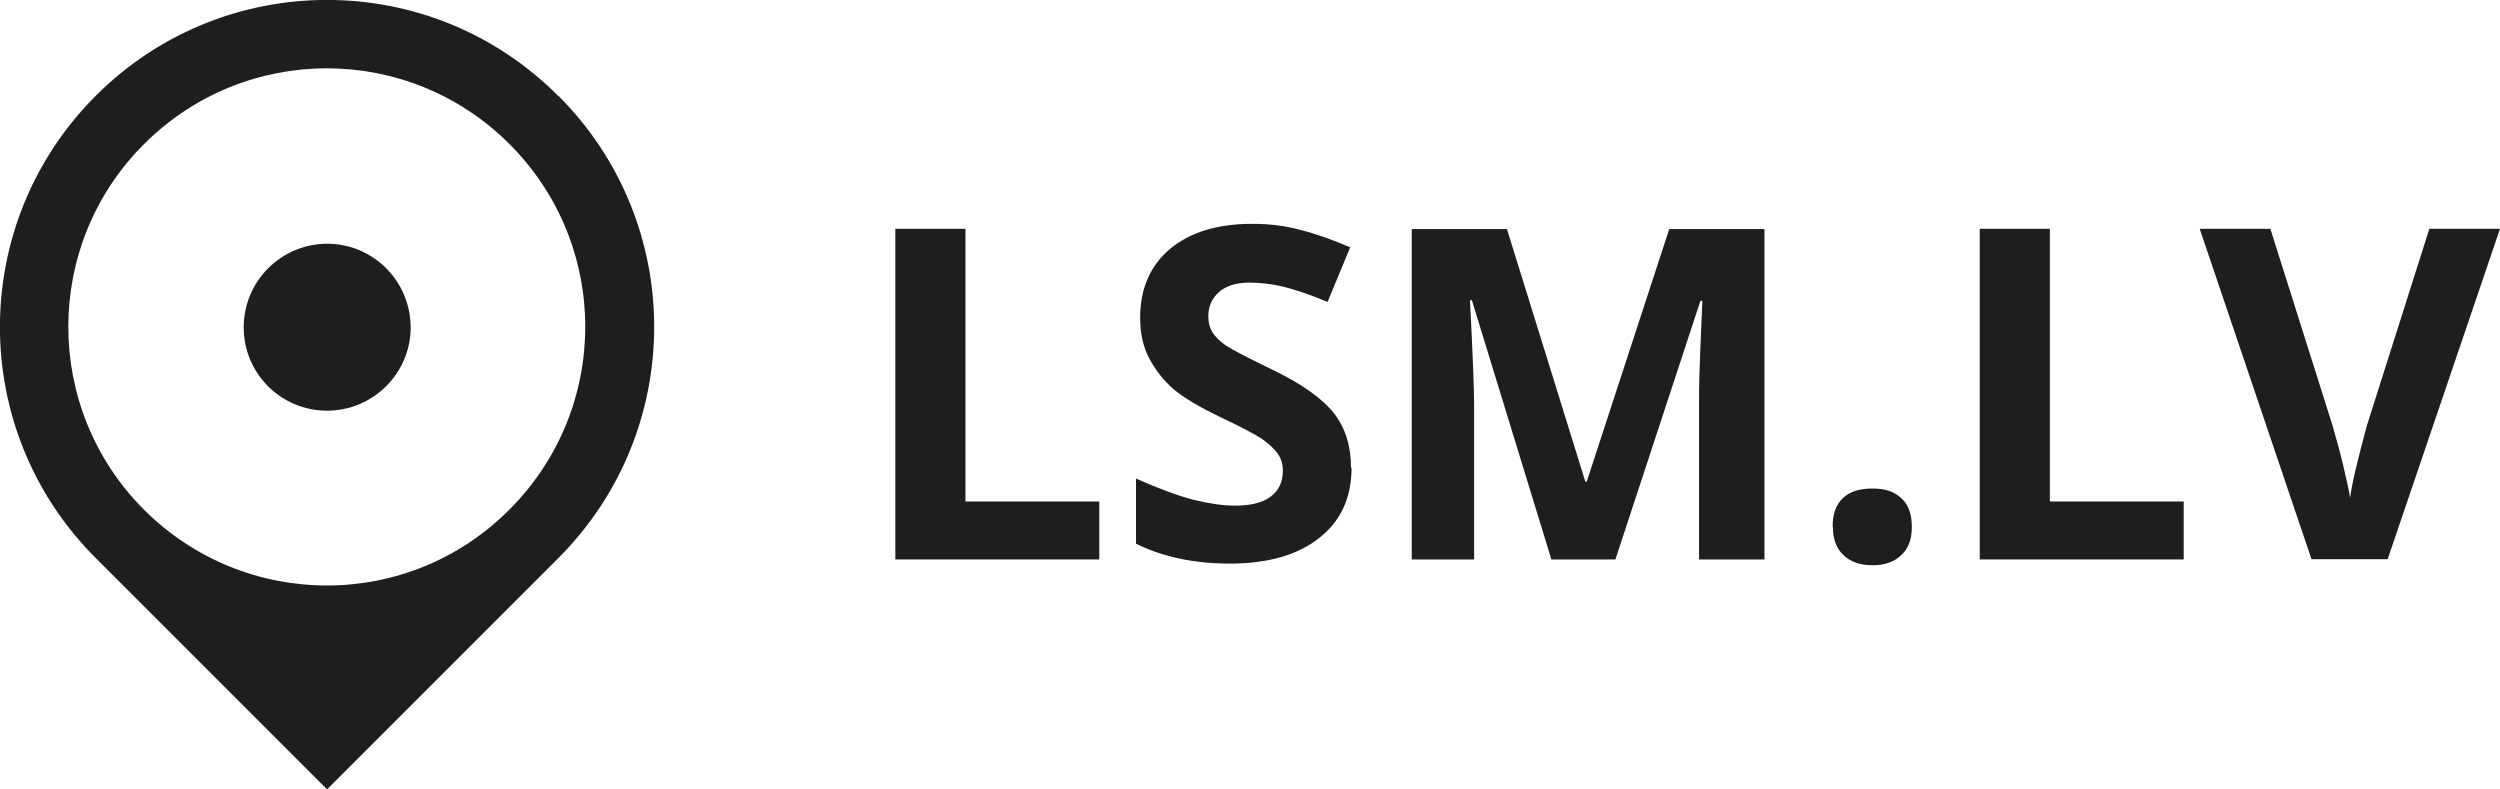 <?xml version="1.0" encoding="UTF-8"?>
<svg xmlns="http://www.w3.org/2000/svg" id="Layer_2" viewBox="0 0 90.58 28.6">
  <defs>
    <style>.cls-1{fill:#1e1e1c;}</style>
  </defs>
  <g id="Layer_1-2">
    <path class="cls-1" d="M11.85,14.88c-1.67,0-3.02-1.35-3.02-3.02s1.35-3.02,3.02-3.03c1.67,0,3.02,1.35,3.03,3.03,0,1.66-1.36,3.02-3.03,3.02"></path>
    <path class="cls-1" d="M5.22,18.47c-3.66-3.66-3.66-9.6,0-13.25,3.66-3.66,9.58-3.66,13.24,0,3.66,3.66,3.66,9.58,0,13.24-3.65,3.67-9.57,3.67-13.24.01M20.22,3.47C15.6-1.16,8.1-1.16,3.47,3.47-1.16,8.1-1.16,15.6,3.47,20.22l8.38,8.38,8.38-8.38c4.63-4.63,4.63-12.12,0-16.75"></path>
    <polygon class="cls-1" points="32.44 20.27 32.44 8.29 34.98 8.29 34.98 18.17 39.83 18.17 39.83 20.27 32.44 20.27"></polygon>
    <path class="cls-1" d="M48.97,16.94c0,1.09-.39,1.94-1.17,2.55-.78.62-1.86.93-3.25.93-1.28,0-2.41-.24-3.39-.72v-2.36c.81.36,1.49.61,2.05.76.56.14,1.08.22,1.54.22.55,0,.98-.1,1.28-.32s.45-.53.45-.95c0-.23-.06-.44-.19-.62-.13-.18-.33-.36-.57-.53-.26-.17-.77-.44-1.55-.81-.73-.35-1.28-.68-1.65-.99-.37-.32-.65-.69-.88-1.11-.22-.42-.33-.91-.33-1.47,0-1.06.36-1.89,1.08-2.5.72-.6,1.71-.91,2.98-.91.62,0,1.22.07,1.78.23.56.14,1.16.36,1.77.62l-.82,1.98c-.64-.27-1.17-.44-1.59-.55-.42-.1-.83-.15-1.23-.15-.48,0-.85.11-1.11.34-.26.23-.39.51-.39.88,0,.23.05.42.15.58.1.16.27.33.49.48.23.15.76.43,1.61.84,1.12.53,1.88,1.08,2.3,1.61.42.54.62,1.2.62,1.98"></path>
    <path class="cls-1" d="M56.21,20.27l-2.88-9.39h-.07c.1,1.92.15,3.18.15,3.82v5.57h-2.26v-11.97h3.45l2.84,9.15h.05l2.99-9.15h3.45v11.97h-2.37v-5.66c0-.27,0-.57.01-.92s.04-1.28.11-2.79h-.07l-3.08,9.37h-2.32Z"></path>
    <path class="cls-1" d="M66.4,19.09c0-.46.12-.81.37-1.04.25-.24.6-.35,1.08-.35s.8.12,1.05.36c.25.23.37.58.37,1.03s-.12.77-.38,1.02c-.26.25-.6.37-1.04.37s-.81-.12-1.06-.37c-.25-.23-.38-.57-.38-1.02"></path>
    <polygon class="cls-1" points="71.73 20.27 71.73 8.29 74.27 8.29 74.27 18.17 79.12 18.17 79.12 20.27 71.73 20.27"></polygon>
    <path class="cls-1" d="M88.02,8.29h2.56l-4.07,11.97h-2.76l-4.05-11.97h2.56l2.25,7.12c.12.42.26.91.39,1.46.13.56.22.95.25,1.17.06-.5.27-1.38.61-2.63l2.26-7.12Z"></path>
  </g>
</svg>
